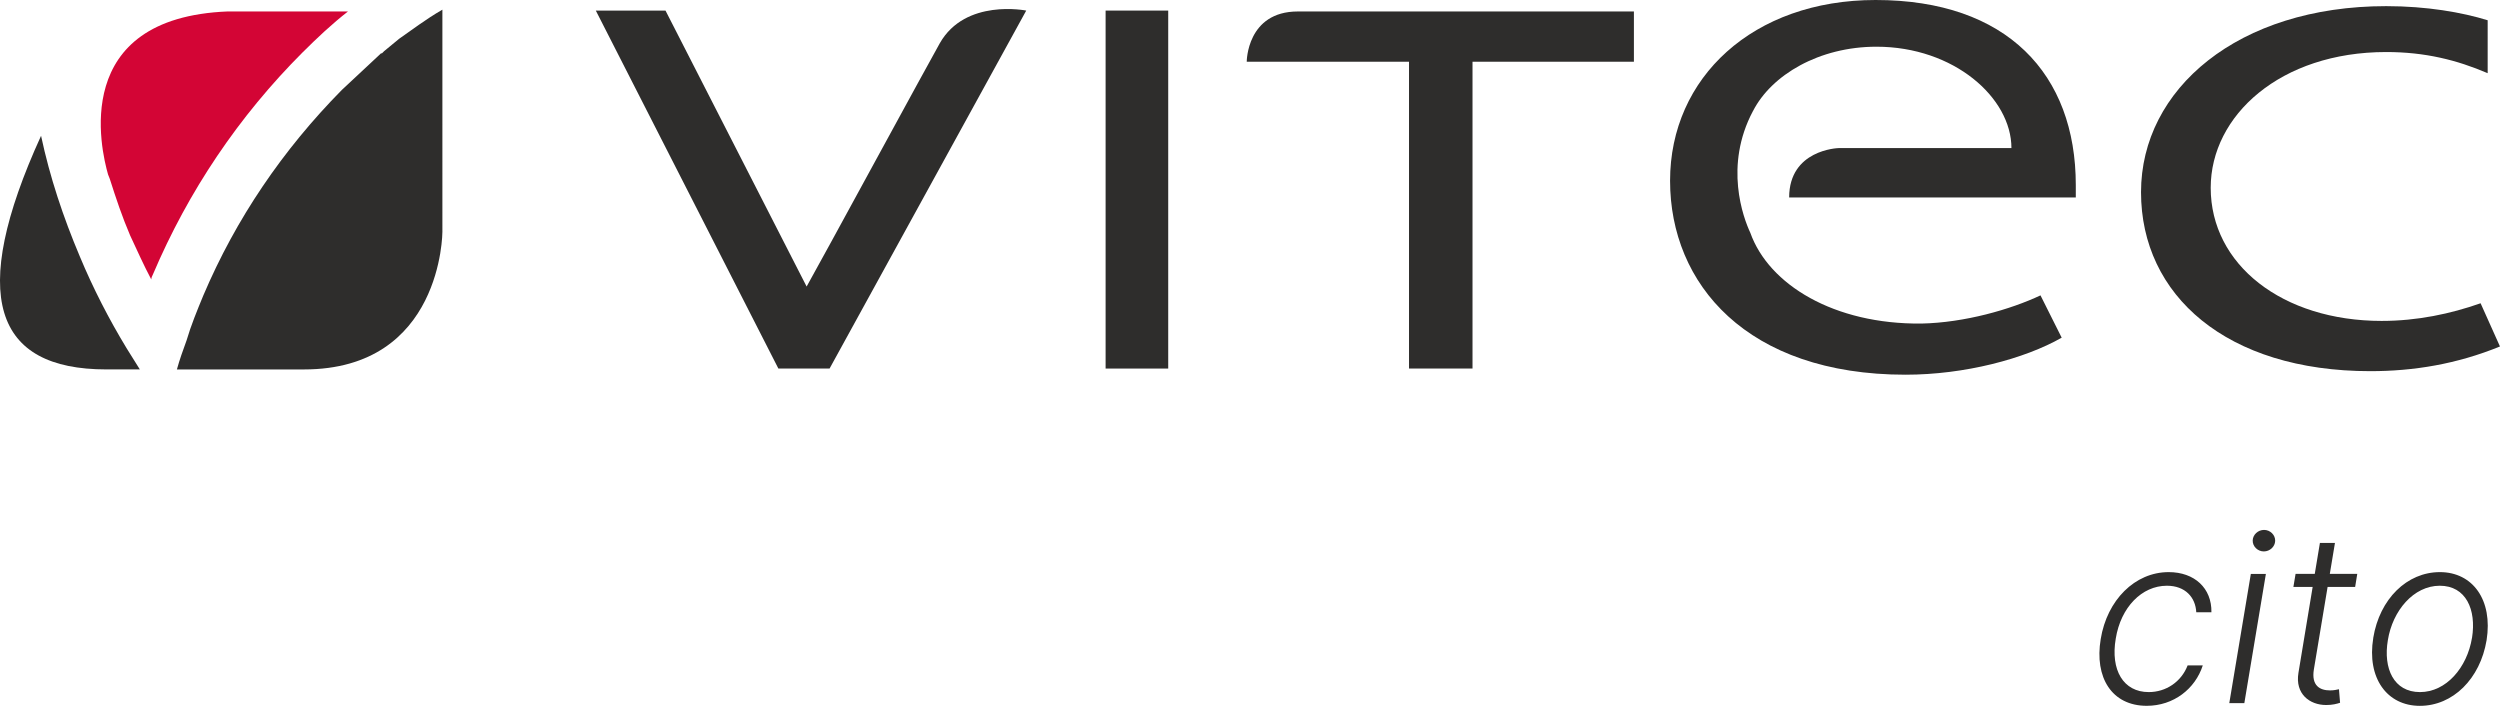 <?xml version="1.0" encoding="UTF-8"?><svg id="Lager_1" xmlns="http://www.w3.org/2000/svg" viewBox="0 0 699.55 197.58"><defs><style>.cls-1{fill:#d30535;}.cls-2{fill:#2e2d2c;}</style></defs><g><path class="cls-2" d="m666.48,89.8c-27.89,0-47.88-15.79-47.88-37.25,0-20.23,19.5-37.99,49.11-37.99,10.86,0,19.75,2.22,28.39,5.92V5.67c-7.16-2.21-17.03-3.95-28.39-3.95-41.46,0-68.61,23.19-68.61,52.06s23.94,50.08,64.17,50.08c12.09,0,24.19-1.97,36.27-6.91l-5.42-12.09c-8.4,2.96-17.77,4.94-27.65,4.94"/><rect class="cls-2" x="309.37" y="2.96" width="17.52" height="100.17"/><path class="cls-2" d="m457.2,17.27h-45.16v85.85h-17.77V17.27h-45.41s0-14.06,14.31-14.06h94.03v14.06Z"/><path class="cls-2" d="m232.12,103.12h-14.32L166.72,2.96h19.5l39.49,77.22c2.96-5.18,35.53-65.13,37.27-68.09,7.15-12.59,24.18-9.13,24.18-9.13l-55.03,100.17Z"/><path class="cls-2" d="m490.52,31.08c5.18-10.12,18.51-18.01,34.55-18.01,21.72,0,37.77,14.31,37.77,28.37h-48.38c-.24,0-13.82.5-13.82,13.82h80.21v-3.46C580.85,20.72,561.59,0,524.83,0,490.52,0,467.32,21.71,467.32,50.58s21.47,54.27,65.89,54.27c16.53,0,33.32-4.44,43.69-10.36l-5.93-11.84c-8.39,3.95-21.22,7.64-33.32,7.89-24.43.24-42.7-10.86-47.88-25.41-1.97-4.2-7.4-18.75.74-34.05"/><path class="cls-1" d="m84.79,14.55c3.95-3.95,8.15-7.89,12.59-11.35h-33.56C19.39,4.93,28.27,41.94,30.24,48.84c.25.5.25.74.49,1.24,1.73,5.42,3.46,10.61,5.68,15.79,1.97,4.2,3.7,8.14,5.92,12.33,0-.49.25-.98.49-1.47,9.87-23.2,23.94-44.16,41.95-62.17"/><path class="cls-2" d="m123.78,2.71c-4.69,2.71-8.89,5.92-12.09,8.14-1.48,1.24-2.97,2.47-4.2,3.46-.49.49-.74.74-.74.74v-.25c-3.7,3.46-7.4,6.91-11.1,10.37-16.54,16.78-29.62,36.02-38.75,57.49-1.73,4.19-3.46,8.38-4.69,12.58-.99,2.71-1.97,5.43-2.71,8.14h35.54c38.75,0,38.75-38.49,38.75-38.49V2.71Z"/><path class="cls-2" d="m35.43,97.45c-4.94-8.14-9.38-16.77-13.08-25.65-4.69-11.1-8.39-22.21-10.86-33.8C-9,82.89-1.59,103.37,29.75,103.37h9.38c-1.23-1.98-2.47-3.95-3.7-5.92"/></g><g><path class="cls-2" d="m587.82,178.83c1.77-10.9,9.56-18.74,19.02-18.74,7.25,0,12.08,4.52,11.96,11.23h-4.24c-.21-4.17-3.08-7.42-8.22-7.42-7.02,0-12.9,6.03-14.31,14.79-1.51,8.8,2.12,14.97,9.23,14.97,4.83,0,9.11-2.87,10.88-7.46h4.24c-2.12,6.57-8.17,11.3-15.68,11.3-9.77,0-14.67-7.91-12.88-18.67Z"/><path class="cls-2" d="m629.83,160.59h4.21l-6.03,36.16h-4.21l6.03-36.16Zm.52-9.37c.05-1.6,1.48-2.94,3.18-2.94s3.16,1.39,3.11,3.08c-.05,1.6-1.48,2.94-3.18,2.94s-3.16-1.39-3.11-3.08Z"/><path class="cls-2" d="m659.01,164.24h-7.7l-3.84,23.07c-.75,4.54,1.67,5.88,4.52,5.88,1.11,0,1.86-.19,2.5-.33l.31,3.79c-.92.3-2.14.63-3.88.63-4.62,0-8.74-3.08-7.77-8.99l3.98-24.06h-5.39l.61-3.65h5.37l1.44-8.66h4.21l-1.44,8.66h7.68l-.59,3.65Z"/><path class="cls-2" d="m664.08,178.5c1.79-10.92,9.44-18.41,18.65-18.41s14.86,7.82,13.07,19.05c-1.81,10.85-9.46,18.37-18.67,18.37s-14.88-7.79-13.04-19Zm27.64,0c1.27-7.93-1.7-14.6-9.02-14.6s-13.21,6.97-14.53,15.23c-1.34,7.93,1.65,14.53,8.99,14.53s13.18-6.85,14.55-15.16Z"/></g></svg>